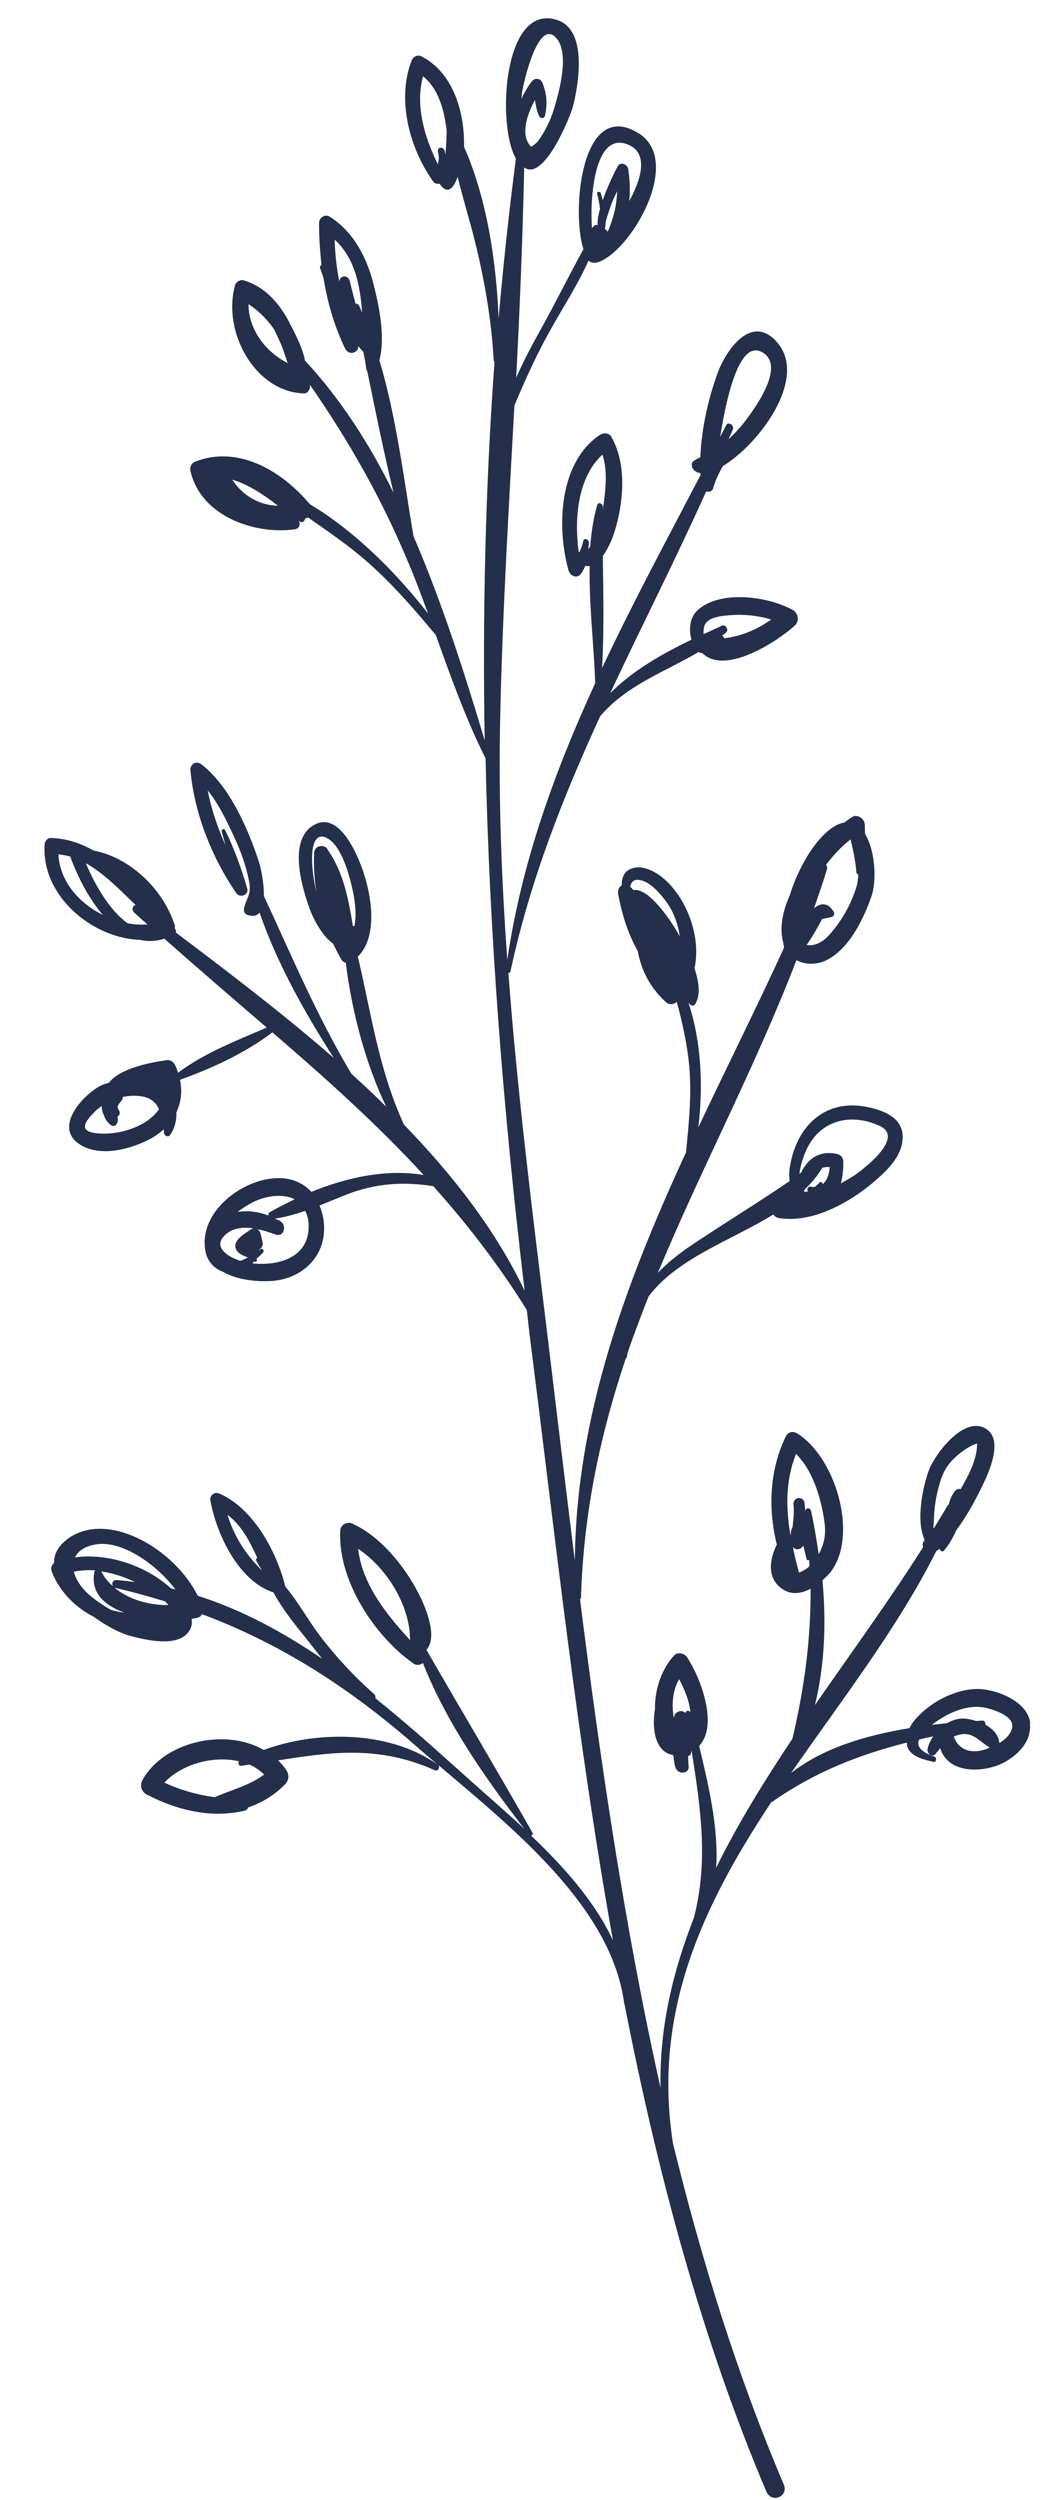 <svg width="37" height="88" viewBox="0 0 37 88" fill="none" xmlns="http://www.w3.org/2000/svg">
<g clip-path="url(#clip0_245_1169)">
<path d="M36.254 60.635C36.336 61.281 35.859 61.749 35.385 62.019C34.764 62.376 33.41 62.522 33.098 61.536C33.044 61.602 32.998 61.665 32.944 61.731C32.829 61.887 32.619 61.735 32.657 61.552C32.691 61.402 32.763 61.255 32.851 61.121C32.681 61.158 32.519 61.191 32.36 61.233C32.356 61.245 32.345 61.26 32.341 61.272C32.247 61.596 32.685 61.757 32.899 61.835C32.999 61.871 32.958 62.046 32.861 62.018C32.578 61.951 32.074 61.851 31.952 61.503C31.928 61.452 31.932 61.398 31.924 61.34C30.258 61.763 28.71 62.36 27.188 63.422C27.173 63.429 27.165 63.432 27.15 63.44C24.79 67.01 22.965 70.769 23.69 75.439C24.701 79.574 25.96 83.616 27.589 87.446C27.777 87.877 27.168 88.136 26.979 87.705C24.681 82.276 23.144 76.467 21.985 70.546C21.981 70.538 21.977 70.529 21.973 70.52C21.531 67.118 18.017 64.33 15.424 62.124C15.51 62.209 15.422 62.363 15.305 62.313C13.318 61.424 11.639 61.677 9.791 61.966C9.892 62.065 9.99 62.175 10.076 62.302C10.193 62.476 10.171 62.672 10.037 62.806C9.675 63.18 9.225 63.459 8.738 63.621C8.715 63.673 8.688 63.716 8.63 63.732C7.479 64.013 6.269 63.74 5.166 63.169C4.968 63.063 4.92 62.837 5.015 62.658C5.738 61.342 7.879 60.794 9.285 61.598C11.166 60.91 13.69 60.911 15.385 62.1C15.152 61.897 14.922 61.702 14.704 61.512C12.274 59.376 9.852 57.847 7.108 56.818C7.085 56.87 7.047 56.908 6.993 56.933C6.927 56.953 6.842 56.971 6.746 56.984C6.774 57.148 6.74 57.319 6.621 57.466C6.199 57.992 5.113 57.724 4.57 57.58C4.229 57.488 3.751 57.241 3.288 56.905C2.644 56.58 2.078 56 1.822 55.32C1.779 55.206 1.809 55.088 1.901 55.025C1.895 54.686 2.071 54.356 2.514 54.08C3.933 53.222 6.172 54.576 6.961 56.171C8.516 56.668 9.958 57.446 11.346 58.393C11.26 58.288 11.174 58.182 11.1 58.081C10.624 57.472 10.019 56.786 9.627 56.055C8.409 55.661 7.635 54.038 7.406 52.828C7.366 52.639 7.555 52.5 7.718 52.571C8.91 53.09 9.725 54.58 10.047 55.851C10.5 56.389 10.861 57.052 11.263 57.582C11.849 58.349 12.473 59.015 13.181 59.642C13.216 59.678 13.225 59.737 13.217 59.781C14.295 60.643 15.343 61.581 16.395 62.528C17.018 63.091 17.742 63.711 18.459 64.376C17.1 62.618 15.712 60.635 14.889 58.537C14.808 58.605 14.673 58.636 14.564 58.562C13.187 57.599 11.892 55.636 11.977 53.887C11.987 53.665 12.215 53.55 12.401 53.63C13.38 54.072 14.242 55.115 14.74 56.099C14.991 56.584 15.42 57.62 15.013 58.076C16.251 60.221 17.52 62.352 18.746 64.513C18.77 64.565 18.739 64.6 18.7 64.617C19.846 65.707 20.946 66.942 21.578 68.299C20.314 61.234 19.546 54.067 18.678 47.256C18.626 46.876 18.592 46.498 18.547 46.115C17.541 44.495 16.428 43.069 15.254 41.754C14.196 41.588 13.225 41.65 12.194 42.051C11.878 42.176 11.565 42.309 11.248 42.434C11.485 42.989 11.47 43.669 11.16 44.174C10.831 44.718 10.244 45.029 9.625 45.086C9.13 45.127 8.379 45.078 7.843 44.765C7.54 44.656 7.302 44.402 7.234 44.05C6.929 42.492 8.987 41.153 10.294 41.536C10.566 41.619 10.791 41.764 10.963 41.954C12.198 41.449 13.597 41.138 14.915 41.361C13.249 39.547 11.446 37.941 9.589 36.339C8.642 37.064 7.453 37.61 6.337 38.009C6.425 38.424 6.37 38.812 6.21 39.155C6.223 39.429 6.155 39.708 5.987 39.952C5.906 40.061 5.77 39.968 5.769 39.844C5.773 39.812 5.769 39.782 5.765 39.753C5.638 39.863 5.507 39.965 5.353 40.056C4.689 40.423 3.573 40.76 2.827 40.295C1.808 39.665 3.023 38.444 3.598 38.19C3.667 38.158 3.753 38.14 3.834 38.113C4.233 37.598 5.307 37.394 5.88 37.318C6.003 37.302 6.116 37.385 6.171 37.505C6.211 37.59 6.242 37.68 6.27 37.76C7.186 37.07 8.337 36.624 9.39 36.171C8.203 35.153 6.996 34.112 5.785 33.042C5.483 33.139 5.197 33.146 4.926 33.084C3.284 33.03 1.455 31.571 1.57 29.726C1.577 29.619 1.669 29.494 1.774 29.498C2.339 29.508 2.839 29.682 3.294 29.939C4.542 30.174 5.722 31.258 6.145 32.545C6.165 32.588 6.157 32.633 6.15 32.677C6.185 32.713 6.205 32.776 6.19 32.825C7.991 34.183 9.913 35.641 11.751 37.241C10.73 35.649 9.75 33.903 9.138 32.123C9.05 32.236 8.907 32.271 8.698 32.201C8.597 32.165 8.569 32.043 8.595 31.958C8.678 31.609 8.859 31.474 8.771 31.038C8.674 30.523 8.501 30.023 8.281 29.544C8.021 28.98 7.723 28.329 7.313 27.824C7.441 28.49 7.662 29.134 7.938 29.753C7.894 29.597 7.85 29.441 7.807 29.285C7.775 29.196 7.891 29.143 7.93 29.229C8.252 29.889 8.501 30.572 8.703 31.277C8.77 31.505 8.45 31.621 8.321 31.442C7.453 30.183 6.85 28.647 6.704 27.13C6.683 26.901 6.899 26.76 7.086 26.902C8.078 27.659 8.743 29.187 9.122 30.359C9.186 30.558 9.298 31.086 9.289 31.536C10.275 33.662 11.161 35.773 12.37 37.796C12.787 38.174 13.196 38.556 13.594 38.954C12.855 37.407 12.382 35.584 12.173 33.888C12.111 33.875 12.061 33.847 12.022 33.782C11.908 33.596 11.818 33.399 11.724 33.214C11.397 32.991 11.084 32.472 10.914 32.022C10.607 31.189 10.119 29.497 11.103 29.014C11.986 28.577 12.632 30.166 12.834 30.829C13.111 31.717 13.267 33.013 12.598 33.672C13.072 35.682 13.333 37.654 14.221 39.587C15.944 41.365 17.448 43.295 18.469 45.436C17.725 39.179 17.226 32.924 17.094 26.697C16.396 25.298 15.871 23.83 15.342 22.354C14.569 21.424 13.777 20.514 12.874 19.727C12.224 19.166 11.532 18.697 10.843 18.215C10.835 18.219 10.828 18.223 10.82 18.226C10.789 18.24 10.762 18.242 10.739 18.253C10.736 18.348 10.632 18.427 10.538 18.345C10.538 18.345 10.534 18.337 10.523 18.332C10.578 18.451 10.544 18.602 10.397 18.628C9.044 18.835 7.065 18.211 6.702 16.565C6.674 16.443 6.75 16.304 6.851 16.258C8.31 15.671 9.856 16.494 10.91 17.75C12.453 18.668 13.926 20.125 15.07 21.598C14.841 20.978 14.616 20.367 14.357 19.761C13.412 17.502 12.272 15.508 10.916 13.552C10.925 13.693 10.841 13.856 10.697 13.849C8.97 13.793 7.818 11.671 8.275 10.041C8.305 9.924 8.452 9.836 8.568 9.865C9.301 10.078 9.824 10.646 10.185 11.35C10.361 11.694 10.651 12.223 10.736 12.692C11.972 14.02 13.001 15.608 13.856 17.349C13.514 15.932 13.222 14.502 12.933 13.081C12.921 13.055 12.902 13.033 12.898 13.004C12.882 12.908 12.869 12.8 12.853 12.703C12.833 12.599 12.809 12.485 12.789 12.381C12.723 12.318 12.664 12.252 12.614 12.182C12.623 12.426 12.279 12.532 12.146 12.262C11.761 11.465 11.527 10.63 11.386 9.773C11.346 9.667 11.314 9.557 11.271 9.442C11.247 9.391 11.282 9.344 11.32 9.326C11.263 8.835 11.229 8.333 11.233 7.833C11.239 7.665 11.44 7.531 11.591 7.617C12.415 8.129 12.898 9.016 13.144 9.98C13.343 10.759 13.575 11.854 13.356 12.68C13.954 14.673 14.213 16.844 14.556 18.872C15.582 21.249 16.374 23.765 17.063 26.059C16.986 21.599 17.087 17.16 17.409 12.734C17.394 12.72 17.374 12.698 17.378 12.666C17.306 11.29 17.061 9.88 16.726 8.521C16.543 7.777 16.298 6.998 16.111 6.225C15.974 6.619 15.759 6.883 15.474 6.465C15.396 6.48 15.307 6.469 15.252 6.391C14.393 5.191 13.967 3.47 14.492 2.131C14.541 1.994 14.699 1.911 14.847 1.988C15.966 2.572 16.362 3.965 16.336 5.168C17.134 6.967 17.474 9.193 17.554 11.217C17.715 9.331 17.919 7.455 18.162 5.583C17.476 4.396 17.714 0.05 19.634 0.711C20.701 1.081 20.362 3.008 20.17 3.749C20.083 4.089 19.154 6.401 18.454 5.894C18.401 8.363 18.302 10.832 18.172 13.295C18.419 12.736 18.702 12.192 19 11.661C19.528 10.714 20.017 9.723 20.541 8.768C20.541 8.768 20.541 8.768 20.537 8.76C20.118 7.481 20.442 3.448 22.468 4.682C24.088 5.668 22.179 8.896 21.028 9.238C20.927 9.264 20.799 9.25 20.718 9.174C20.355 9.993 19.858 10.76 19.441 11.501C18.928 12.399 18.505 13.329 18.109 14.277C17.906 18.006 17.68 21.725 17.605 25.468C17.55 28.259 17.662 31.025 17.859 33.794C18.354 30.376 19.532 27.141 20.962 24.029C20.958 24.021 20.954 24.012 20.951 24.004C20.911 22.717 20.731 21.287 20.76 19.927C20.706 19.931 20.66 19.932 20.605 19.915C20.567 20.016 20.517 20.111 20.448 20.205C20.31 20.372 20.078 20.292 20.01 20.064C19.565 18.425 19.732 16.225 21.123 15.306C21.231 15.236 21.421 15.221 21.515 15.364C22.087 16.345 21.945 17.746 21.631 18.73C21.551 18.984 21.406 19.32 21.222 19.57C21.239 20.888 21.271 22.22 21.195 23.518C22.286 21.194 23.509 18.933 24.667 16.713C24.659 16.696 24.659 16.675 24.659 16.655C24.547 16.634 24.453 16.594 24.387 16.49C24.34 16.408 24.331 16.308 24.404 16.243C24.477 16.179 24.562 16.14 24.655 16.097C24.691 15.056 24.965 13.924 25.281 13.085C25.581 12.295 26.494 10.985 27.395 12.094C28.422 13.372 26.703 15.653 25.443 16.409C25.313 16.655 25.183 16.901 25.108 17.184C25.077 17.302 24.958 17.326 24.861 17.298C23.774 19.713 22.59 22.039 21.48 24.403C22.279 23.601 23.309 23.014 24.343 22.518C24.236 22.142 24.287 21.725 24.564 21.474C25.337 20.777 26.976 20.967 27.897 21.465C28.107 21.576 28.151 21.856 27.989 22.013C27.432 22.529 25.548 23.798 24.729 22.993C24.683 22.994 24.636 22.974 24.597 22.95C23.367 23.67 22.051 24.12 21.125 25.218C19.829 28.051 18.664 30.969 17.97 34.198C17.959 34.235 17.928 34.249 17.897 34.242C18.22 38.548 18.765 42.845 19.293 47.17C19.601 49.712 19.909 52.316 20.237 54.941C20.279 49.825 22.051 45.117 24.149 40.569C24.25 39.569 24.352 38.57 24.267 37.552C24.192 36.758 24.029 36.014 23.826 35.268C23.726 35.356 23.564 35.389 23.447 35.277C22.894 34.785 22.572 34.146 22.451 33.476C22.103 32.859 21.893 32.179 21.76 31.463C21.736 31.329 21.797 31.218 21.886 31.167C21.884 30.919 21.964 30.686 22.192 30.591C22.593 30.407 23.09 30.676 23.425 30.978C24.212 31.694 24.686 33.03 24.449 34.081C24.591 34.513 24.683 34.999 24.477 35.342C24.419 35.441 24.295 35.395 24.244 35.304C24.236 35.287 24.229 35.27 24.225 35.261C24.695 36.651 24.76 38.237 24.584 39.685C25.587 37.557 26.641 35.456 27.602 33.358C27.594 33.299 27.578 33.244 27.578 33.182C27.574 33.174 27.57 33.165 27.566 33.157C27.431 32.597 27.574 32.034 27.803 31.515C28.11 30.535 28.657 29.61 29.242 29.176C29.423 29.041 29.589 28.975 29.736 28.949C29.832 28.874 29.921 28.802 30.025 28.744C30.183 28.661 30.42 28.811 30.441 28.998C30.45 29.118 30.446 29.234 30.455 29.354C30.807 29.938 30.872 30.975 30.683 31.539C30.39 32.388 29.875 33.422 29.073 33.811C28.748 33.96 28.35 33.967 28.039 33.799C26.567 37.614 24.687 41.13 23.16 44.804C23.513 44.434 23.933 44.107 24.376 43.81C25.513 43.05 26.673 42.341 27.798 41.575C27.777 41.388 27.78 41.19 27.814 41.04C28.055 39.593 29.09 38.672 30.524 38.966C30.978 39.058 31.661 39.262 31.765 39.856C31.854 40.396 31.521 40.87 31.19 41.208C30.298 42.115 28.737 43.112 27.393 42.87C27.331 42.857 27.265 42.815 27.225 42.75C25.718 43.681 23.853 44.279 22.832 45.638C22.574 46.295 22.323 46.949 22.091 47.626C22.091 47.667 22.08 47.703 22.073 47.748C22.069 47.781 22.05 47.8 22.034 47.807C21.158 50.416 20.546 53.173 20.454 56.229C20.451 56.262 20.439 56.278 20.42 56.297C21.137 62.007 21.989 67.83 23.255 73.495C23.206 71.415 23.676 69.427 24.429 67.507C24.946 65.498 24.662 63.64 24.351 61.639C24.351 61.639 24.343 61.642 24.335 61.646C24.339 61.654 24.331 61.678 24.332 61.699C24.317 61.768 24.278 61.806 24.224 61.811C24.233 61.91 24.226 62.017 24.238 62.125C24.314 62.453 23.842 62.504 23.766 62.176C23.734 62.046 23.718 61.909 23.705 61.78C23.074 61.687 22.936 60.879 23.059 60.15C23.043 59.443 23.32 58.704 23.743 58.261C23.858 58.146 24.095 58.193 24.189 58.336C24.681 59.083 25.293 60.74 24.613 61.456C24.943 62.827 25.306 64.369 25.211 65.749C25.978 64.185 26.92 62.675 27.897 61.201C28.322 59.4 28.543 57.724 28.538 55.924C28.222 56.09 27.87 56.158 27.544 55.935C26.976 55.554 27.099 54.865 27.347 54.368C27.029 53.085 27.097 51.748 27.654 50.581C27.746 50.394 27.916 50.357 28.091 50.473C29.487 51.376 30.269 54.238 29.143 55.449C29.085 55.507 29.02 55.568 28.954 55.629C29.093 57.13 29.033 58.607 28.69 60.018C30.017 58.104 31.363 56.253 32.5 54.456C32.476 54.405 32.476 54.343 32.499 54.291C32.514 54.263 32.537 54.232 32.552 54.204C32.218 53.498 32.516 52.212 32.721 51.703C32.961 51.126 33.974 49.791 34.736 50.311C35.374 50.743 34.721 52.027 34.507 52.457C34.258 52.954 33.991 53.429 33.661 53.871C33.547 54.131 33.409 54.38 33.225 54.589C33.175 54.643 33.093 54.588 33.081 54.521C33.042 54.538 33.004 54.577 32.965 54.594C31.598 57.315 29.634 59.833 27.847 62.415C28.971 61.526 30.505 61.08 32.017 60.831C32.055 60.751 32.109 60.664 32.162 60.598C32.677 59.948 33.598 59.452 34.431 59.453C35.031 59.457 36.167 59.857 36.27 60.649L36.254 60.635ZM32.875 53.787C32.875 53.787 32.89 53.78 32.894 53.768C33.047 53.511 33.212 53.259 33.349 53.009C33.364 52.982 33.388 52.971 33.403 52.964C33.437 52.793 33.502 52.629 33.628 52.477C33.682 52.411 33.752 52.4 33.818 52.421C34.089 51.955 34.383 51.395 34.399 50.859C34.399 50.839 34.403 50.827 34.407 50.815C34.236 50.851 34.078 50.955 33.936 51.051C33.562 51.316 33.289 51.597 33.13 52.064C32.993 52.479 32.9 52.926 32.883 53.379C32.884 53.482 32.862 53.637 32.859 53.794L32.875 53.787ZM27.837 54.029C27.836 53.926 27.855 53.824 27.901 53.762C27.93 53.5 27.963 53.246 27.934 52.959C27.913 52.689 28.291 52.639 28.324 52.914C28.333 53.014 28.341 53.114 28.357 53.21C28.341 53.072 28.527 53.049 28.555 53.192C28.666 53.7 28.747 54.201 28.82 54.706C29.004 54.394 29.087 54.025 29.026 53.587C28.916 52.778 28.634 51.778 28.022 51.178C27.653 52.125 27.663 53.063 27.825 54.024L27.837 54.029ZM28.448 55.178C28.448 55.178 28.479 55.143 28.498 55.124C28.494 55.053 28.489 54.983 28.485 54.912C28.447 54.93 28.408 54.927 28.392 54.872C28.36 54.721 28.316 54.565 28.28 54.406C28.196 54.548 28.015 54.58 27.913 54.46C27.973 54.754 28.045 55.052 28.128 55.356C28.263 55.304 28.394 55.223 28.441 55.181L28.448 55.178ZM29.215 41.08C29.118 41.072 29.022 41.086 28.948 41.109C28.772 41.397 28.561 41.65 28.326 41.871C28.319 41.895 28.311 41.92 28.304 41.944C28.346 41.955 28.393 41.955 28.447 41.93C28.388 41.864 28.453 41.761 28.523 41.771C28.585 41.783 28.631 41.783 28.686 41.779C28.755 41.726 28.813 41.669 28.855 41.618C28.901 41.576 28.963 41.63 28.96 41.684C29.118 41.56 29.19 41.33 29.211 41.071L29.215 41.08ZM28.145 41.313C28.145 41.313 28.183 41.295 28.202 41.276C28.435 40.785 28.863 40.475 29.483 40.625C29.619 40.656 29.689 40.769 29.69 40.913C29.688 41.132 29.674 41.408 29.602 41.658C29.78 41.556 29.949 41.457 30.115 41.35C30.423 41.126 31.867 40.038 30.959 39.626C29.864 39.135 28.771 39.481 28.333 40.604C28.246 40.821 28.174 41.071 28.141 41.325L28.145 41.313ZM29.339 32.073C29.398 32.16 29.36 32.26 29.267 32.282C29.159 32.311 29.043 32.323 28.943 32.348C28.778 32.662 28.602 32.971 28.399 33.261C28.628 33.311 28.925 33.206 29.179 32.924C29.621 32.441 29.984 31.808 30.169 31.153C30.188 31.093 30.206 30.95 30.217 30.789C30.182 30.774 30.151 30.747 30.147 30.697C30.117 30.307 30.033 29.921 29.945 29.547C29.641 29.78 29.345 30.092 29.084 30.439C29.112 30.479 29.128 30.534 29.116 30.59C28.976 31.059 28.813 31.517 28.657 31.972C28.881 31.786 29.124 31.747 29.343 32.081L29.339 32.073ZM23.934 32.961C23.861 32.497 23.696 32.034 23.391 31.656C23.169 31.375 22.837 30.999 22.469 30.971C22.295 30.958 22.222 31.064 22.184 31.206C22.219 31.242 22.258 31.286 22.297 31.33C22.576 31.285 22.891 31.565 23.074 31.76C23.402 32.107 23.687 32.525 23.93 32.952L23.934 32.961ZM24.767 22.323C24.983 22.224 25.207 22.121 25.416 22.025C25.547 21.965 25.672 22.177 25.556 22.271C25.51 22.313 25.456 22.338 25.418 22.376C25.453 22.391 25.488 22.427 25.488 22.468C26.092 22.398 26.64 22.167 27.148 21.809C26.679 21.662 26.164 21.619 25.73 21.653C25.452 21.677 24.902 21.702 24.796 22.04C24.773 22.113 24.763 22.211 24.771 22.311L24.767 22.323ZM25.358 15.37C25.427 15.235 25.496 15.1 25.565 14.965C25.633 14.829 25.855 14.966 25.802 15.115C25.752 15.231 25.695 15.35 25.645 15.466C25.834 15.286 26.018 15.098 26.183 14.888C26.483 14.502 27.641 12.975 26.902 12.444C26.078 11.849 25.611 13.783 25.355 15.362L25.358 15.37ZM20.735 19.099C20.724 19.177 20.721 19.251 20.71 19.329C20.736 19.306 20.756 19.266 20.779 19.235C20.818 18.73 20.892 18.24 21.024 17.776C21.062 17.654 21.225 17.725 21.222 17.84C21.218 17.873 21.226 17.91 21.223 17.943C21.223 17.923 21.23 17.898 21.23 17.878C21.311 17.322 21.407 16.595 21.209 16.002C20.355 16.788 20.206 18.193 20.373 19.431C20.373 19.431 20.389 19.424 20.401 19.429C20.458 19.31 20.507 19.173 20.537 19.035C20.56 18.921 20.738 18.984 20.724 19.095L20.735 19.099ZM21.75 6.68C21.673 6.839 21.597 6.998 21.532 7.163C21.517 7.211 21.388 7.561 21.32 7.82C21.32 7.902 21.309 7.98 21.298 8.057L21.306 8.075C21.345 8.078 21.376 8.125 21.373 8.158C21.392 8.139 21.407 8.111 21.426 8.092C21.498 7.883 21.582 7.678 21.631 7.459C21.691 7.204 21.72 6.942 21.73 6.678L21.75 6.68ZM20.838 8.031C20.868 7.996 20.891 7.965 20.934 7.935C20.968 7.909 21.007 7.912 21.042 7.927C21.026 7.769 21.063 7.565 21.123 7.351C21.103 7.184 21.071 7.012 21.023 6.827C20.995 6.747 21.123 6.719 21.146 6.791C21.178 6.88 21.198 6.964 21.218 7.048C21.408 6.505 21.687 5.952 21.756 5.838C21.847 5.692 22.08 5.772 22.116 5.952C22.173 6.32 22.187 6.696 22.155 7.074C22.598 6.269 22.805 5.418 22.161 5.113C20.98 4.557 20.759 6.762 20.838 8.031ZM19.196 4.051C19.174 4.165 19.031 4.199 18.976 4.08C18.893 3.9 18.865 3.716 18.833 3.524C18.55 4.027 18.303 4.772 18.701 5.169C18.793 5.106 18.886 5.043 18.955 4.949C19.2 4.609 19.387 4.222 19.512 3.802C19.675 3.261 20.064 1.891 19.588 1.344C18.937 0.597 18.415 2.981 18.378 3.267C18.378 3.308 18.367 3.386 18.356 3.484C18.467 3.236 18.601 3.019 18.731 2.856C18.827 2.739 19.025 2.742 19.096 2.916C19.253 3.3 19.275 3.673 19.189 4.055L19.196 4.051ZM14.894 2.681C14.615 3.701 14.932 4.798 15.411 5.779C15.456 5.634 15.459 5.498 15.416 5.342C15.383 5.171 15.616 5.147 15.655 5.315C15.667 5.361 15.671 5.39 15.683 5.437C15.712 5.051 15.732 4.648 15.72 4.56C15.634 3.864 15.435 3.127 14.898 2.69L14.894 2.681ZM11.783 8.441C11.794 8.933 11.851 9.424 11.944 9.91C11.969 9.681 12.256 9.653 12.319 9.914C12.383 10.174 12.447 10.435 12.518 10.692C12.561 10.683 12.607 10.703 12.639 10.751C12.678 10.836 12.717 10.922 12.749 11.011C12.68 10.048 12.496 9.097 11.794 8.446L11.783 8.441ZM10.133 12.783C10.046 12.574 9.986 12.342 9.908 12.15C9.825 11.971 9.739 11.783 9.652 11.595C9.406 11.242 9.11 10.943 8.748 10.705C8.746 11.596 9.356 12.394 10.133 12.783ZM9.784 17.801C9.278 17.412 8.761 17.059 8.175 16.883C8.554 17.465 9.153 17.791 9.784 17.801ZM11.531 29.905C12.098 30.712 12.27 31.658 12.424 32.602C12.439 32.595 12.455 32.588 12.478 32.598C12.56 32.188 12.499 31.708 12.411 31.314C12.296 30.797 12.025 29.761 11.501 29.494C10.899 29.201 10.891 30.344 11.138 31.411C11.069 30.956 11.039 30.504 11.059 30.018C11.069 29.775 11.394 29.689 11.534 29.893L11.531 29.905ZM3.631 32.219C3.131 31.64 2.747 30.884 2.495 30.213C2.487 30.196 2.487 30.175 2.486 30.155C2.347 30.115 2.203 30.088 2.056 30.073C2.105 31.034 2.796 31.805 3.639 32.215L3.631 32.219ZM5.189 32.539C5.033 32.403 4.878 32.267 4.729 32.128C4.617 32.025 4.674 31.885 4.77 31.851C4.205 31.312 3.663 30.743 3.022 30.385C3.341 31.14 3.842 32.028 4.488 32.498C4.725 32.545 4.965 32.559 5.189 32.539ZM5.597 39.043C5.483 38.795 5.281 38.618 4.909 38.582C4.711 38.559 4.514 38.577 4.325 38.612C4.321 38.645 4.321 38.686 4.298 38.718C4.214 38.818 4.16 38.885 4.134 38.969C4.149 39.004 4.165 39.038 4.185 39.081C4.247 39.176 4.205 39.268 4.136 39.3C4.156 39.384 4.156 39.466 4.118 39.546C4.08 39.626 3.987 39.668 3.902 39.604C3.77 39.499 3.695 39.378 3.66 39.26C3.616 39.166 3.573 39.071 3.584 38.932C3.514 38.984 3.449 39.025 3.384 39.086C3.049 39.416 2.711 39.799 3.358 39.885C4.106 39.987 5.157 39.691 5.597 39.043ZM8.363 42.662C8.718 42.602 9.086 42.65 9.447 42.785C9.443 42.735 9.458 42.687 9.504 42.666C9.778 42.509 10.075 42.362 10.372 42.215C9.933 41.992 9.303 42.105 8.867 42.337C8.717 42.416 8.536 42.53 8.363 42.662ZM8.737 44.271C8.57 44.193 8.38 44.145 8.306 43.962C8.164 43.654 8.685 43.384 8.839 43.272C8.87 43.257 8.893 43.247 8.916 43.236C8.529 43.186 8.146 43.227 7.884 43.513C7.489 43.933 8.095 44.276 8.471 44.383C8.556 44.344 8.649 44.302 8.741 44.259L8.737 44.271ZM10.747 42.623C10.399 42.741 10.044 42.843 9.676 42.897C9.735 42.922 9.793 42.947 9.851 42.972C10.127 43.146 9.994 43.569 9.688 43.451C9.498 43.383 9.284 43.305 9.063 43.272C9.114 43.301 9.161 43.362 9.177 43.438C9.201 43.53 9.221 43.635 9.245 43.727C9.265 43.812 9.23 43.9 9.169 43.949C9.146 43.959 9.123 43.991 9.107 44.019C9.13 44.008 9.15 43.989 9.161 43.973C9.219 43.915 9.324 44.023 9.266 44.08C9.201 44.162 9.113 44.233 9.028 44.314C9.083 44.372 9.006 44.448 8.947 44.403C8.92 44.425 8.905 44.453 8.886 44.472C9.808 44.567 10.905 44.27 10.866 43.107C10.861 42.913 10.809 42.76 10.751 42.632L10.747 42.623ZM12.608 54.509C12.741 55.733 13.572 56.791 14.395 57.687C14.403 57.704 14.419 57.717 14.434 57.731C14.441 56.526 13.623 55.193 12.601 54.513L12.608 54.509ZM9.219 55.268C9.152 55.164 9.082 55.052 9.019 54.935C9 54.893 9.026 54.849 9.057 54.835C8.79 54.253 8.508 53.7 8.006 53.319C8.247 54.089 8.654 54.73 9.223 55.277L9.219 55.268ZM4.395 56.77C3.704 56.528 3.182 56.084 3.32 55.347C3.324 55.314 3.336 55.298 3.355 55.279C3.103 55.26 2.848 55.274 2.6 55.325C2.68 55.641 2.918 55.977 3.265 56.242C3.467 56.398 3.681 56.538 3.898 56.666C4.061 56.716 4.236 56.749 4.402 56.766L4.395 56.77ZM4.089 55.615C4.313 55.636 4.538 55.658 4.759 55.691C4.374 55.505 3.967 55.371 3.568 55.316C3.568 55.316 3.568 55.316 3.572 55.325C3.666 55.53 3.814 55.69 3.974 55.834C3.923 55.743 3.965 55.61 4.093 55.624L4.089 55.615ZM5.933 56.498C5.894 56.454 5.848 56.413 5.809 56.369C5.242 56.194 4.664 56.035 4.067 55.895C4.036 55.888 4.009 55.87 3.99 55.847C4.5 56.307 5.256 56.509 5.933 56.498ZM6.177 55.951C5.486 55.036 4.261 54.2 3.356 54.367C2.958 54.436 2.746 54.606 2.639 54.821C3.772 54.663 5.107 55.086 6.018 55.91C6.073 55.926 6.123 55.934 6.177 55.951ZM9.299 62.462C9.139 62.318 8.968 62.189 8.774 62.112C8.677 62.126 8.592 62.144 8.496 62.157C8.407 62.167 8.367 62.061 8.413 61.998C7.483 61.784 6.382 62.113 5.786 62.749C6.369 63.021 6.954 63.176 7.555 63.263C8.153 62.999 8.779 62.856 9.307 62.458L9.299 62.462ZM24.306 60.281C24.277 59.891 24.092 59.447 23.907 59.107C23.674 59.515 23.639 60.008 23.724 60.497C23.723 60.477 23.727 60.464 23.727 60.444C23.76 60.232 24.004 60.172 24.136 60.297C24.147 60.199 24.275 60.192 24.31 60.29L24.306 60.281ZM34.855 61.516C34.525 61.347 34.298 60.995 33.88 61.042C33.764 61.054 33.668 61.088 33.575 61.13C33.614 61.216 33.657 61.31 33.7 61.363C33.958 61.7 34.392 61.688 34.72 61.568C34.758 61.55 34.812 61.525 34.859 61.504L34.855 61.516ZM34.76 60.13C34.113 59.961 33.422 60.268 32.91 60.638C32.879 60.653 32.848 60.687 32.813 60.714C32.991 60.694 33.162 60.678 33.34 60.658C33.509 60.56 33.695 60.495 33.88 60.493C34.02 60.491 34.194 60.525 34.369 60.579C34.442 60.577 34.512 60.565 34.578 60.566C34.666 60.556 34.698 60.645 34.691 60.711C34.951 60.85 35.154 61.068 35.183 61.355C35.38 61.234 35.553 61.082 35.621 60.864C35.761 60.437 35.059 60.21 34.76 60.13Z" fill="#232F4B"/>
</g>
<defs>
<clipPath id="clip0_245_1169">
<rect width="36" height="88" fill="white" transform="translate(0.5)"/>
</clipPath>
</defs>
</svg>
